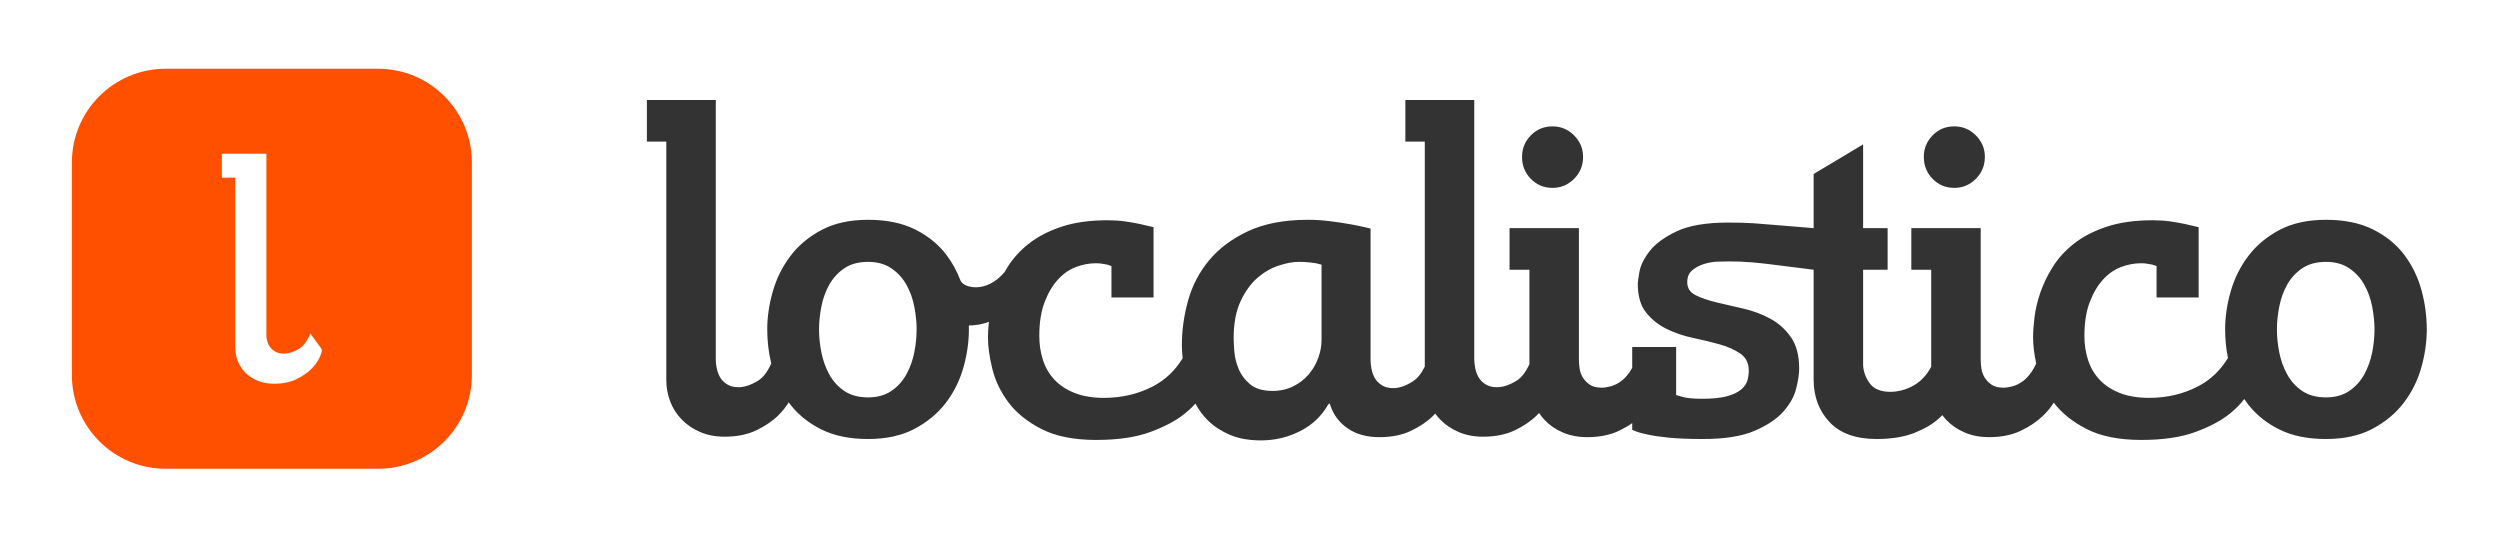 <?xml version="1.0" encoding="UTF-8"?>
<svg width="800px" height="172px" viewBox="0 0 800 172" version="1.1" xmlns="http://www.w3.org/2000/svg" xmlns:xlink="http://www.w3.org/1999/xlink">
    <!-- Generator: Sketch 58 (84663) - https://sketch.com -->
    <title>localistico logo</title>
    <desc>Created with Sketch.</desc>
    <g id="localistico-logo" stroke="none" stroke-width="1" fill="none" fill-rule="evenodd">
        <rect fill="#FFFFFF" x="0" y="0" width="800" height="172"></rect>
        <g id="Group" transform="translate(23, 22)">
            <path d="M206.052,10 L206.052,93.182 C206.052,93.971 206.151,94.73 206.348,95.766 C206.545,96.802 206.891,97.764 207.384,98.652 C207.877,99.54 208.617,100.305 209.604,100.946 C210.591,101.587 211.824,101.908 213.304,101.908 C215.179,101.908 217.226,101.242 219.446,99.91 C221.142,98.893 222.593,97.026 223.799,94.311 C222.943,90.729 222.516,87.095 222.516,83.408 C222.516,79.461 223.108,75.416 224.292,71.272 C225.476,67.128 227.351,63.354 229.916,59.95 C232.481,56.546 235.811,53.759 239.906,51.588 C244.001,49.417 248.959,48.332 254.78,48.332 C260.7,48.332 265.732,49.368 269.876,51.44 C274.02,53.512 277.35,56.225 279.866,59.58 C281.731,62.067 283.217,64.771 284.323,67.691 L284.329,67.679 C285.116,70.069 292.5,72.161 298.462,65.067 C298.771,64.52 299.097,63.974 299.438,63.428 C301.165,60.665 303.434,58.174 306.246,55.954 C309.058,53.734 312.536,51.933 316.68,50.552 C320.824,49.171 325.757,48.48 331.48,48.48 C333.453,48.48 335.303,48.603 337.03,48.85 C338.757,49.097 340.311,49.368 341.692,49.664 C343.271,50.059 344.751,50.404 346.132,50.7 L346.132,73.196 L332.664,73.196 L332.664,63.132 L331.332,62.688 C330.839,62.589 330.296,62.491 329.704,62.392 C329.112,62.293 328.421,62.244 327.632,62.244 C325.56,62.244 323.463,62.639 321.342,63.428 C319.221,64.217 317.297,65.549 315.57,67.424 C313.843,69.299 312.413,71.716 311.278,74.676 C310.143,77.636 309.576,81.237 309.576,85.48 C309.576,88.243 309.971,90.833 310.76,93.25 C311.549,95.667 312.783,97.764 314.46,99.54 C316.137,101.316 318.283,102.722 320.898,103.758 C323.513,104.794 326.645,105.312 330.296,105.312 C336.019,105.312 341.248,104.079 345.984,101.612 C349.866,99.59 353.019,96.607 355.443,92.662 C355.278,90.926 355.196,89.519 355.196,88.44 C355.196,83.704 355.862,78.943 357.194,74.158 C358.526,69.373 360.771,65.081 363.928,61.282 C367.085,57.483 371.254,54.375 376.434,51.958 C381.614,49.541 388.003,48.332 395.6,48.332 C397.869,48.332 400.188,48.48 402.556,48.776 C404.924,49.072 407.07,49.393 408.994,49.738 C410.918,50.083 412.497,50.404 413.73,50.7 L415.58,51.144 L415.58,93.324 C415.58,94.113 415.679,95.026 415.876,96.062 C416.073,97.098 416.419,98.06 416.912,98.948 C417.405,99.836 418.145,100.601 419.132,101.242 C420.119,101.883 421.352,102.204 422.832,102.204 C424.707,102.204 426.754,101.513 428.974,100.132 C430.488,99.19 431.808,97.582 432.932,95.308 L432.932,23.32 L426.716,23.32 L426.716,10 L448.768,10 L448.768,93.028 C448.768,93.817 448.867,94.73 449.064,95.766 C449.261,96.802 449.607,97.764 450.1,98.652 C450.593,99.54 451.333,100.305 452.32,100.946 C453.307,101.587 454.54,101.908 456.02,101.908 C457.895,101.908 459.942,101.242 462.162,99.91 C463.811,98.92 465.229,97.127 466.416,94.531 L466.416,64.316 L460.052,64.316 L460.052,50.996 L482.252,50.996 L482.252,93.176 C482.252,93.965 482.326,94.878 482.474,95.914 C482.622,96.95 482.967,97.912 483.51,98.8 C484.053,99.688 484.793,100.453 485.73,101.094 C486.667,101.735 487.925,102.056 489.504,102.056 C490.392,102.056 491.379,101.908 492.464,101.612 C493.549,101.316 494.61,100.798 495.646,100.058 C496.682,99.318 497.669,98.257 498.606,96.876 C498.849,96.518 499.083,96.138 499.309,95.734 L499.308,89.032 L513.368,89.032 L513.368,104.424 C513.96,104.621 514.651,104.819 515.44,105.016 C516.131,105.213 516.994,105.361 518.03,105.46 C519.066,105.559 520.275,105.608 521.656,105.608 C525.011,105.608 527.675,105.337 529.648,104.794 C531.621,104.251 533.126,103.536 534.162,102.648 C535.198,101.76 535.864,100.798 536.16,99.762 C536.456,98.726 536.604,97.665 536.604,96.58 C536.604,94.212 535.716,92.411 533.94,91.178 C532.164,89.945 529.969,88.958 527.354,88.218 C524.739,87.478 521.903,86.787 518.844,86.146 C515.785,85.505 512.949,84.543 510.334,83.26 C507.719,81.977 505.524,80.226 503.748,78.006 C501.972,75.786 501.084,72.703 501.084,68.756 C501.084,68.361 501.257,67.128 501.602,65.056 C501.947,62.984 503.033,60.764 504.858,58.396 C506.683,56.028 509.569,53.907 513.516,52.032 C517.463,50.157 522.988,49.22 530.092,49.22 C533.151,49.22 535.815,49.294 538.084,49.442 C539.325,49.523 540.448,49.611 541.453,49.707 L557.36,50.996 L557.36,33.68 L573.196,24.208 L573.196,50.996 L581.04,50.996 L581.04,64.316 L573.196,64.316 L573.196,94.508 C573.196,96.58 573.862,98.578 575.194,100.502 C576.526,102.426 578.771,103.388 581.928,103.388 C583.112,103.388 584.37,103.215 585.702,102.87 C587.034,102.525 588.366,101.957 589.698,101.168 C591.03,100.379 592.263,99.269 593.398,97.838 C593.988,97.094 594.518,96.263 594.988,95.345 L594.988,64.316 L588.624,64.316 L588.624,50.996 L610.824,50.996 L610.824,93.176 C610.824,93.965 610.898,94.878 611.046,95.914 C611.194,96.95 611.539,97.912 612.082,98.8 C612.625,99.688 613.365,100.453 614.302,101.094 C615.239,101.735 616.497,102.056 618.076,102.056 C618.964,102.056 619.951,101.908 621.036,101.612 C622.121,101.316 623.182,100.798 624.218,100.058 C625.254,99.318 626.241,98.257 627.178,96.876 C627.685,96.129 628.156,95.281 628.591,94.332 C627.919,91.228 627.584,88.426 627.584,85.924 C627.584,84.247 627.732,82.15 628.028,79.634 C628.324,77.118 628.941,74.479 629.878,71.716 C630.815,68.953 632.147,66.191 633.874,63.428 C635.601,60.665 637.87,58.174 640.682,55.954 C643.494,53.734 646.972,51.933 651.116,50.552 C655.26,49.171 660.193,48.48 665.916,48.48 C667.889,48.48 669.739,48.603 671.466,48.85 C673.193,49.097 674.747,49.368 676.128,49.664 C677.707,50.059 679.187,50.404 680.568,50.7 L680.568,73.196 L667.1,73.196 L667.1,63.132 L665.768,62.688 C665.275,62.589 664.732,62.491 664.14,62.392 C663.548,62.293 662.857,62.244 662.068,62.244 C659.996,62.244 657.899,62.639 655.778,63.428 C653.657,64.217 651.733,65.549 650.006,67.424 C648.279,69.299 646.849,71.716 645.714,74.676 C644.579,77.636 644.012,81.237 644.012,85.48 C644.012,88.243 644.407,90.833 645.196,93.25 C645.985,95.667 647.219,97.764 648.896,99.54 C650.573,101.316 652.719,102.722 655.334,103.758 C657.949,104.794 661.081,105.312 664.732,105.312 C670.455,105.312 675.684,104.079 680.42,101.612 C684.336,99.573 687.509,96.556 689.941,92.56 C689.339,89.546 689.04,86.496 689.04,83.408 C689.04,79.461 689.632,75.416 690.816,71.272 C692,67.128 693.875,63.354 696.44,59.95 C699.005,56.546 702.335,53.759 706.43,51.588 C710.525,49.417 715.483,48.332 721.304,48.332 C727.224,48.332 732.256,49.368 736.4,51.44 C740.544,53.512 743.874,56.225 746.39,59.58 C748.906,62.935 750.731,66.684 751.866,70.828 C753.001,74.972 753.568,79.165 753.568,83.408 C753.568,87.453 752.976,91.548 751.792,95.692 C750.608,99.836 748.733,103.585 746.168,106.94 C743.603,110.295 740.273,113.057 736.178,115.228 C732.083,117.399 727.125,118.484 721.304,118.484 C715.483,118.484 710.525,117.473 706.43,115.45 C702.335,113.427 699.005,110.763 696.44,107.458 C695.991,106.88 695.564,106.288 695.157,105.682 C694.04,107.234 692.481,108.813 690.484,110.418 C687.721,112.638 684.046,114.587 679.458,116.264 C674.87,117.941 669.123,118.78 662.216,118.78 C655.112,118.78 649.291,117.621 644.752,115.302 C640.228,112.991 636.709,110.165 634.194,106.824 C633.368,108.219 632.237,109.614 630.804,111.01 C628.929,112.835 626.561,114.439 623.7,115.82 C620.839,117.201 617.435,117.892 613.488,117.892 C610.627,117.892 608.037,117.399 605.718,116.412 C603.399,115.425 601.451,114.093 599.872,112.416 C599.399,111.913 598.958,111.388 598.552,110.84 C598.235,111.168 597.898,111.496 597.542,111.824 C595.618,113.6 593.003,115.154 589.698,116.486 C586.393,117.818 582.323,118.484 577.488,118.484 C570.877,118.484 565.87,116.683 562.466,113.082 C559.062,109.481 557.36,104.917 557.36,99.392 L557.36,64.316 L545.818,62.862 C544.867,62.762 543.952,62.654 543.268,62.541 L543.264,62.54 C541.685,62.343 539.786,62.145 537.566,61.948 C535.346,61.751 532.904,61.652 530.24,61.652 C529.352,61.652 528.168,61.677 526.688,61.726 C525.208,61.775 523.753,62.022 522.322,62.466 C520.891,62.91 519.633,63.576 518.548,64.464 C517.463,65.352 516.92,66.635 516.92,68.312 C516.92,70.187 517.808,71.568 519.584,72.456 C521.36,73.344 523.58,74.109 526.244,74.75 C528.908,75.391 531.769,76.057 534.828,76.748 C537.887,77.439 540.748,78.499 543.412,79.93 C546.076,81.361 548.296,83.334 550.072,85.85 C551.848,88.366 552.736,91.745 552.736,95.988 C552.736,97.665 552.415,99.787 551.774,102.352 C551.133,104.917 549.751,107.384 547.63,109.752 C545.509,112.12 542.425,114.167 538.38,115.894 C534.335,117.621 528.859,118.484 521.952,118.484 C517.512,118.484 513.837,118.336 510.926,118.04 C508.015,117.744 505.721,117.399 504.044,117.004 C502.071,116.609 500.492,116.116 499.308,115.524 L499.308,113.404 C498.057,114.273 496.664,115.079 495.128,115.82 C492.267,117.201 488.863,117.892 484.916,117.892 C482.055,117.892 479.465,117.399 477.146,116.412 C474.827,115.425 472.879,114.093 471.3,112.416 C470.634,111.708 470.033,110.956 469.498,110.16 C469.282,110.394 469.056,110.628 468.822,110.862 C466.997,112.687 464.653,114.291 461.792,115.672 C458.931,117.053 455.527,117.744 451.58,117.744 C448.719,117.744 446.129,117.251 443.81,116.264 C441.491,115.277 439.518,113.945 437.89,112.268 C437.3,111.66 436.761,111.019 436.274,110.346 C436.069,110.567 435.855,110.789 435.634,111.01 C433.809,112.835 431.465,114.439 428.604,115.82 C425.743,117.201 422.339,117.892 418.392,117.892 C414.347,117.892 410.967,116.955 408.254,115.08 C405.541,113.205 403.691,110.739 402.704,107.68 C402.605,107.285 402.507,107.088 402.408,107.088 L401.964,107.532 C399.892,111.183 396.907,113.995 393.01,115.968 C389.113,117.941 384.944,118.928 380.504,118.928 C376.656,118.928 373.351,118.336 370.588,117.152 C367.825,115.968 365.507,114.463 363.632,112.638 C361.954,111.004 360.592,109.172 359.546,107.142 C358.589,108.222 357.422,109.314 356.048,110.418 C353.285,112.638 349.61,114.587 345.022,116.264 C340.434,117.941 334.687,118.78 327.78,118.78 C320.676,118.78 314.855,117.621 310.316,115.302 C305.777,112.983 302.25,110.147 299.734,106.792 C297.218,103.437 295.491,99.861 294.554,96.062 C293.617,92.263 293.148,88.884 293.148,85.924 C293.148,84.552 293.247,82.9 293.445,80.967 L293.633,80.889 C291.569,81.785 288.961,82.152 287.025,82.165 C287.039,82.578 287.044,82.993 287.044,83.408 C287.044,87.453 286.452,91.548 285.268,95.692 C284.084,99.836 282.209,103.585 279.644,106.94 C277.079,110.295 273.749,113.057 269.654,115.228 C265.559,117.399 260.601,118.484 254.78,118.484 C248.959,118.484 244.001,117.473 239.906,115.45 C235.811,113.427 232.481,110.763 229.916,107.458 C229.734,107.224 229.556,106.988 229.382,106.749 C228.57,108.12 227.477,109.491 226.106,110.862 C224.281,112.687 221.937,114.291 219.076,115.672 C216.215,117.053 212.811,117.744 208.864,117.744 C206.003,117.744 203.413,117.251 201.094,116.264 C198.775,115.277 196.802,113.945 195.174,112.268 C193.546,110.591 192.313,108.667 191.474,106.496 C190.635,104.325 190.216,102.007 190.216,99.54 L190.216,23.32 L184,23.32 L184,10 L206.052,10 Z M721.304,61.8 C718.245,61.8 715.705,62.491 713.682,63.872 C711.659,65.253 710.056,67.005 708.872,69.126 C707.688,71.247 706.849,73.591 706.356,76.156 C705.863,78.721 705.616,81.139 705.616,83.408 C705.616,85.776 705.863,88.218 706.356,90.734 C706.849,93.25 707.688,95.593 708.872,97.764 C710.056,99.935 711.659,101.711 713.682,103.092 C715.705,104.473 718.245,105.164 721.304,105.164 C724.264,105.164 726.755,104.473 728.778,103.092 C730.801,101.711 732.404,99.935 733.588,97.764 C734.772,95.593 735.611,93.25 736.104,90.734 C736.597,88.218 736.844,85.776 736.844,83.408 C736.844,81.139 736.597,78.721 736.104,76.156 C735.611,73.591 734.772,71.247 733.588,69.126 C732.404,67.005 730.801,65.253 728.778,63.872 C726.755,62.491 724.264,61.8 721.304,61.8 Z M254.78,61.8 C251.721,61.8 249.181,62.491 247.158,63.872 C245.135,65.253 243.532,67.005 242.348,69.126 C241.164,71.247 240.325,73.591 239.832,76.156 C239.339,78.721 239.092,81.139 239.092,83.408 C239.092,85.776 239.339,88.218 239.832,90.734 C240.325,93.25 241.164,95.593 242.348,97.764 C243.532,99.935 245.135,101.711 247.158,103.092 C249.181,104.473 251.721,105.164 254.78,105.164 C257.74,105.164 260.231,104.473 262.254,103.092 C264.277,101.711 265.88,99.935 267.064,97.764 C268.248,95.593 269.087,93.25 269.58,90.734 C270.073,88.218 270.32,85.776 270.32,83.408 C270.32,81.139 270.073,78.721 269.58,76.156 C269.087,73.591 268.248,71.247 267.064,69.126 C265.88,67.005 264.277,65.253 262.254,63.872 C260.231,62.491 257.74,61.8 254.78,61.8 Z M392.492,61.8 C390.716,61.8 388.619,62.195 386.202,62.984 C383.785,63.773 381.515,65.081 379.394,66.906 C377.273,68.731 375.472,71.223 373.992,74.38 C372.512,77.537 371.772,81.484 371.772,86.22 C371.772,87.207 371.846,88.637 371.994,90.512 C372.142,92.387 372.611,94.261 373.4,96.136 C374.189,98.011 375.423,99.639 377.1,101.02 C378.777,102.401 381.145,103.092 384.204,103.092 C386.671,103.092 388.891,102.599 390.864,101.612 C392.837,100.625 394.49,99.343 395.822,97.764 C397.154,96.185 398.165,94.434 398.856,92.51 C399.547,90.586 399.892,88.687 399.892,86.812 L399.892,62.688 L398.116,62.244 C397.524,62.145 396.784,62.047 395.896,61.948 C395.008,61.849 393.873,61.8 392.492,61.8 Z M473.816,18.436 C476.48,18.436 478.774,19.398 480.698,21.322 C482.622,23.246 483.584,25.54 483.584,28.204 C483.584,30.967 482.622,33.31 480.698,35.234 C478.774,37.158 476.48,38.12 473.816,38.12 C471.053,38.12 468.735,37.158 466.86,35.234 C464.985,33.31 464.048,30.967 464.048,28.204 C464.048,25.54 464.985,23.246 466.86,21.322 C468.735,19.398 471.053,18.436 473.816,18.436 Z M602.388,18.436 C605.052,18.436 607.346,19.398 609.27,21.322 C611.194,23.246 612.156,25.54 612.156,28.204 C612.156,30.967 611.194,33.31 609.27,35.234 C607.346,37.158 605.052,38.12 602.388,38.12 C599.625,38.12 597.307,37.158 595.432,35.234 C593.557,33.31 592.62,30.967 592.62,28.204 C592.62,25.54 593.557,23.246 595.432,21.322 C597.307,19.398 599.625,18.436 602.388,18.436 Z" id="localistico" fill="#333333"></path>
            <path d="M0,30 L0,98 C0,114.569 13.431,128 30,128 L98,128 C114.569,128 128,114.569 128,98 L128,30 C128,13.431 114.569,0 98,0 L30,0 C13.431,0 0,13.431 0,30 Z" id="icon" fill="#FF5000"></path>
            <path d="M64.69,100.8 C62.761,100.8 60.993,100.471 59.436,99.825 C57.881,99.179 56.541,98.294 55.453,97.197 C54.364,96.1 53.604,94.826 53.046,93.411 C52.483,91.989 52.273,90.443 52.273,88.816 L52.273,34.863 L48,34.863 L48,27.2 L62.242,27.2 L62.242,84.28 C62.242,84.879 62.184,85.564 62.333,86.319 C62.486,87.111 62.695,87.857 63.082,88.537 C63.487,89.253 64.065,89.873 64.864,90.38 C65.676,90.899 66.678,91.162 67.869,91.162 C69.329,91.162 70.915,90.661 72.601,89.671 C74.102,88.79 75.314,87.168 76.291,84.732 L79.726,89.407 C79.756,89.512 79.801,89.625 79.866,89.749 C79.986,89.985 80,90.075 80,90.079 C79.999,90.405 79.855,91.133 79.168,92.598 C78.609,93.789 77.698,95.004 76.466,96.21 C75.228,97.422 73.609,98.503 71.653,99.426 C69.72,100.338 67.378,100.8 64.69,100.8" id="l" fill="#FFFFFF"></path>
        </g>
    </g>
</svg>